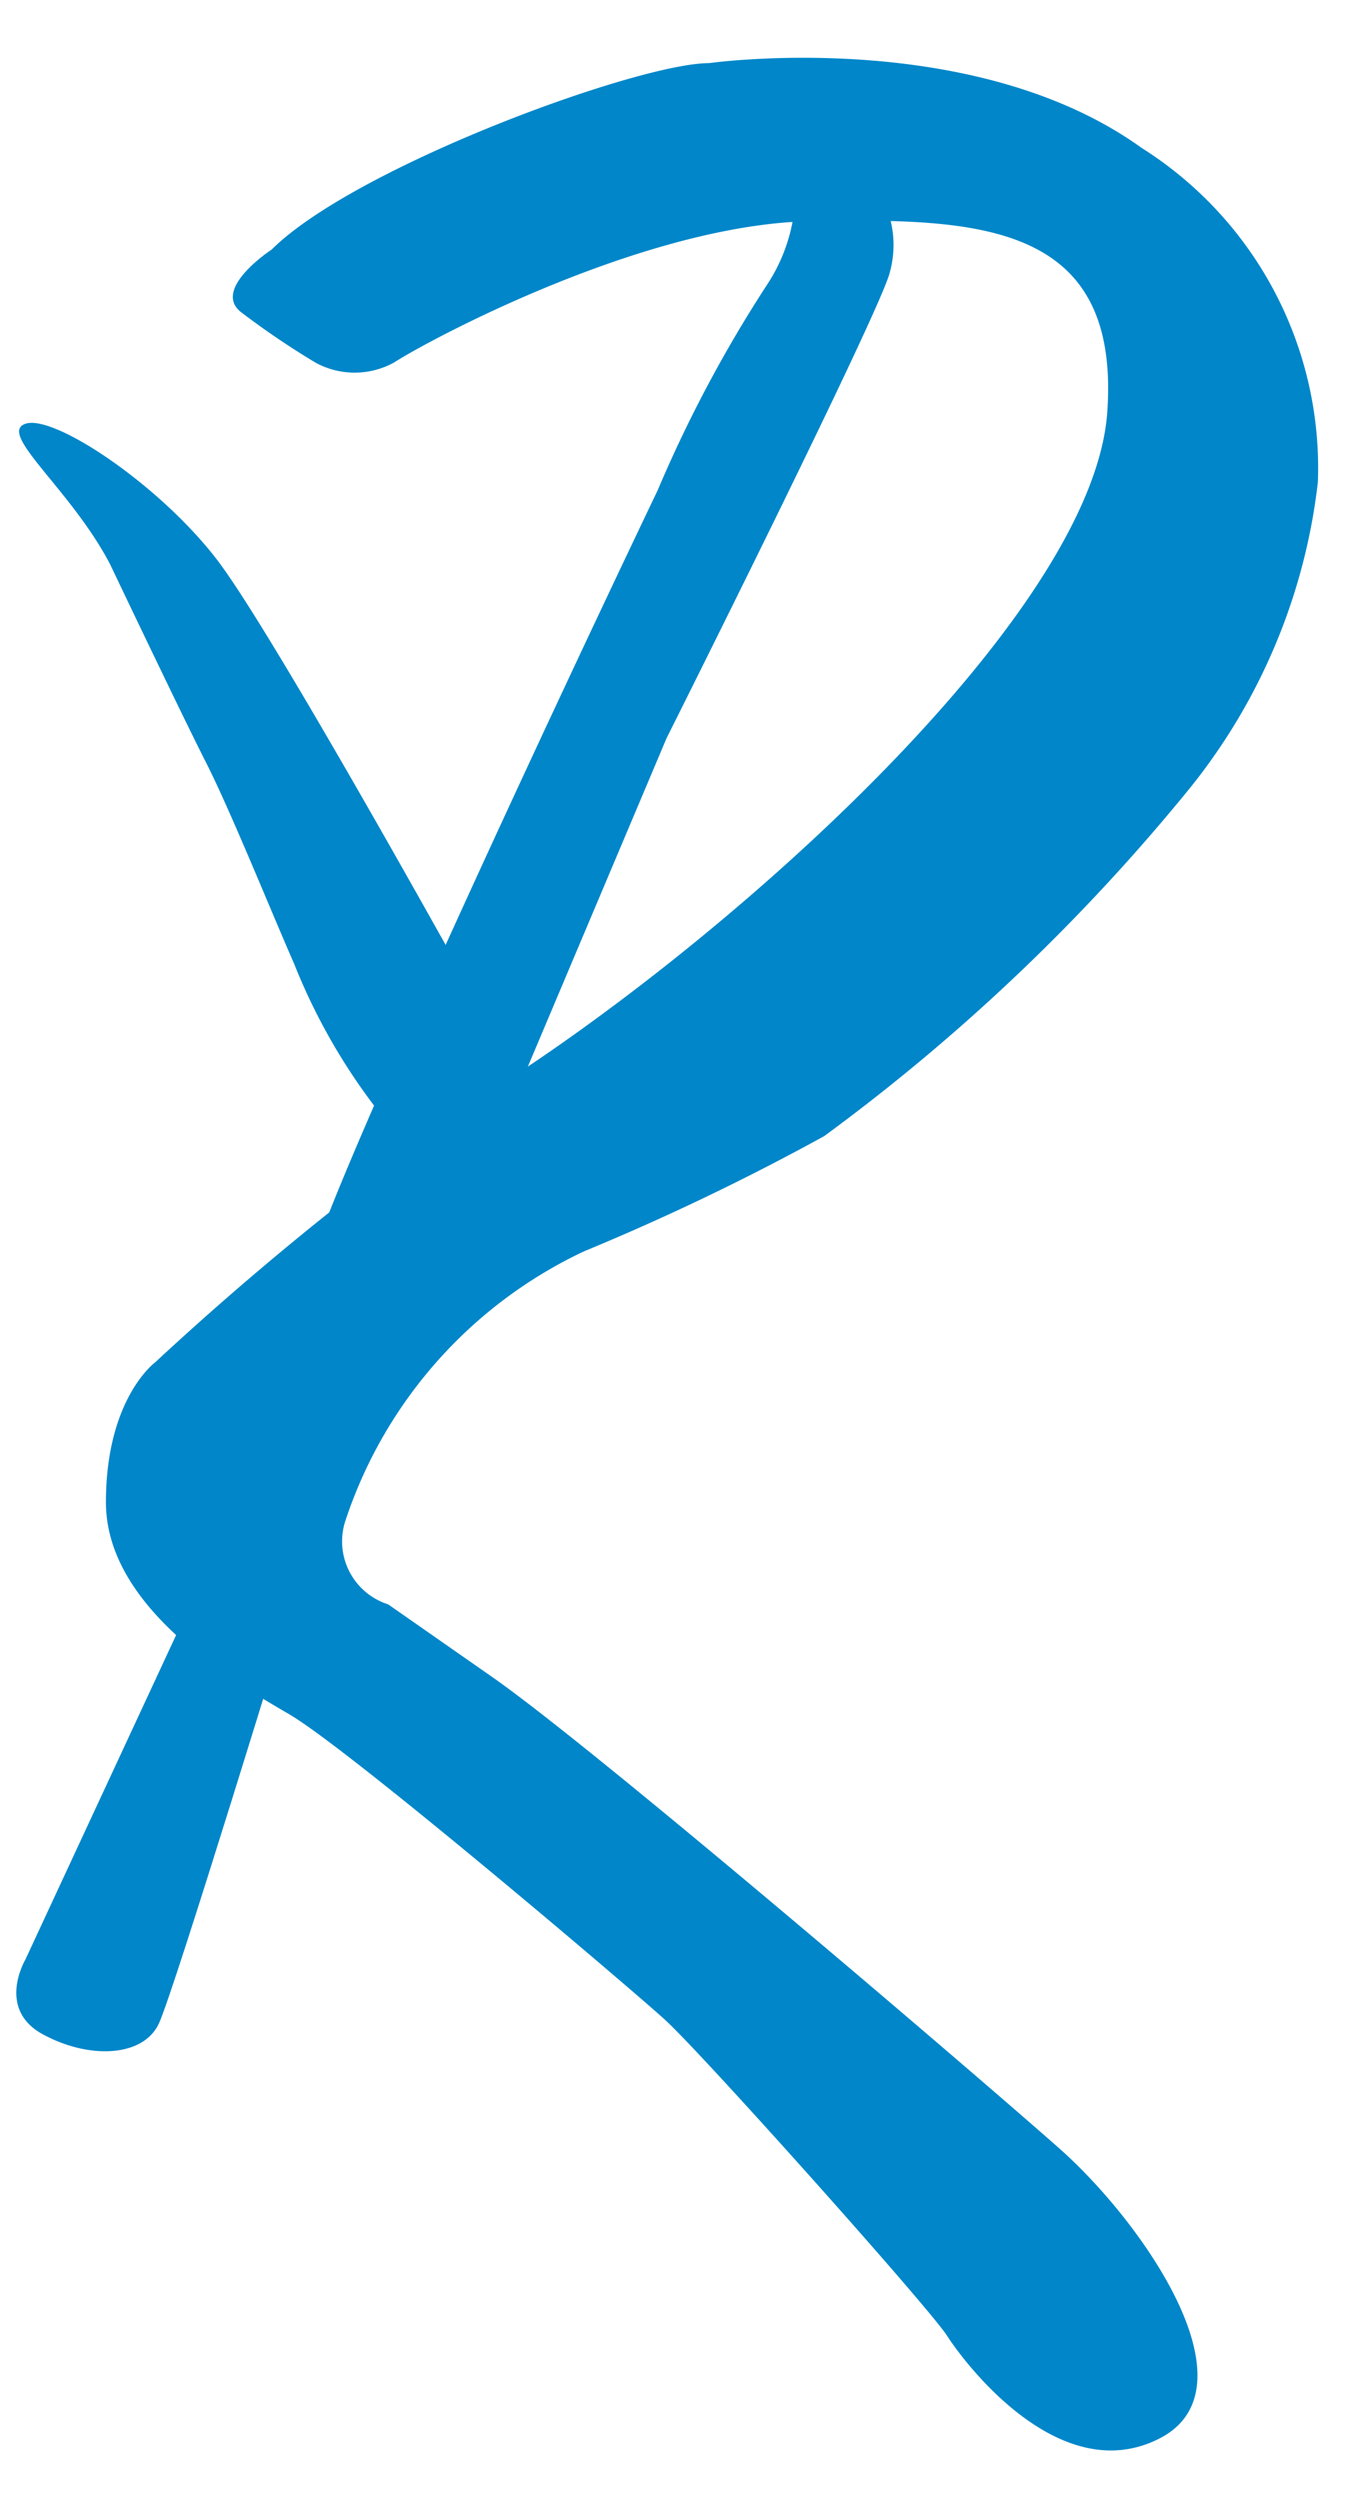 <svg id="レイヤー_1" data-name="レイヤー 1" xmlns="http://www.w3.org/2000/svg" viewBox="0 0 32 59"><defs><style>.cls-1{fill:#0086c9;}</style></defs><title>アートボード 1</title><path class="cls-1" d="M31.1,11.38a8.93,8.93,0,0,0-4.16-7.89c-4-2.88-10.21-2-10.21-2-1.68,0-8.36,2.45-10.32,4.4,0,0-1.41.92-.73,1.47A19.3,19.3,0,0,0,7.45,8.56a1.93,1.93,0,0,0,1.84,0c.85-.55,5.93-3.27,9.84-3.34s7.32,0,7,4.51S18.21,21.28,12.59,25.08a72.41,72.41,0,0,0-8.93,7.07S2.5,33,2.5,35.45s2.91,4.18,4.32,5,8,6.42,8.87,7.21,6.23,6.79,6.66,7.46,2.66,3.61,5,2.43S27,52.47,25,50.7,14.06,41.28,11.61,39.57L9.16,37.86a1.56,1.56,0,0,1-1-2,10.75,10.75,0,0,1,5.62-6.33,56.72,56.72,0,0,0,5.67-2.72,46.79,46.79,0,0,0,8.62-8.2A14.06,14.06,0,0,0,31.1,11.38Z"/><path class="cls-1" d="M20.46,4.16A2.41,2.41,0,0,1,21,6.42c-.19.86-5.27,11-5.27,11l-4,9.47s-5.35,6-4.37,2.84c.71-2.28,5.34-12.26,8.16-18.16a31.16,31.16,0,0,1,2.62-4.91,4.06,4.06,0,0,0,.53-3.09"/><path class="cls-1" d="M11.28,23.67S6.49,15,5.13,13.22,1.27,9.77.6,10s1.08,1.55,2,3.32c0,0,1.68,3.53,2.26,4.67s1.56,3.57,2.08,4.75a14.25,14.25,0,0,0,2.48,4.08"/><path class="cls-1" d="M4.92,36.94.6,46.24S-.09,47.4,1,48s2.38.55,2.75-.25,3.18-10,3.18-10"/></svg>